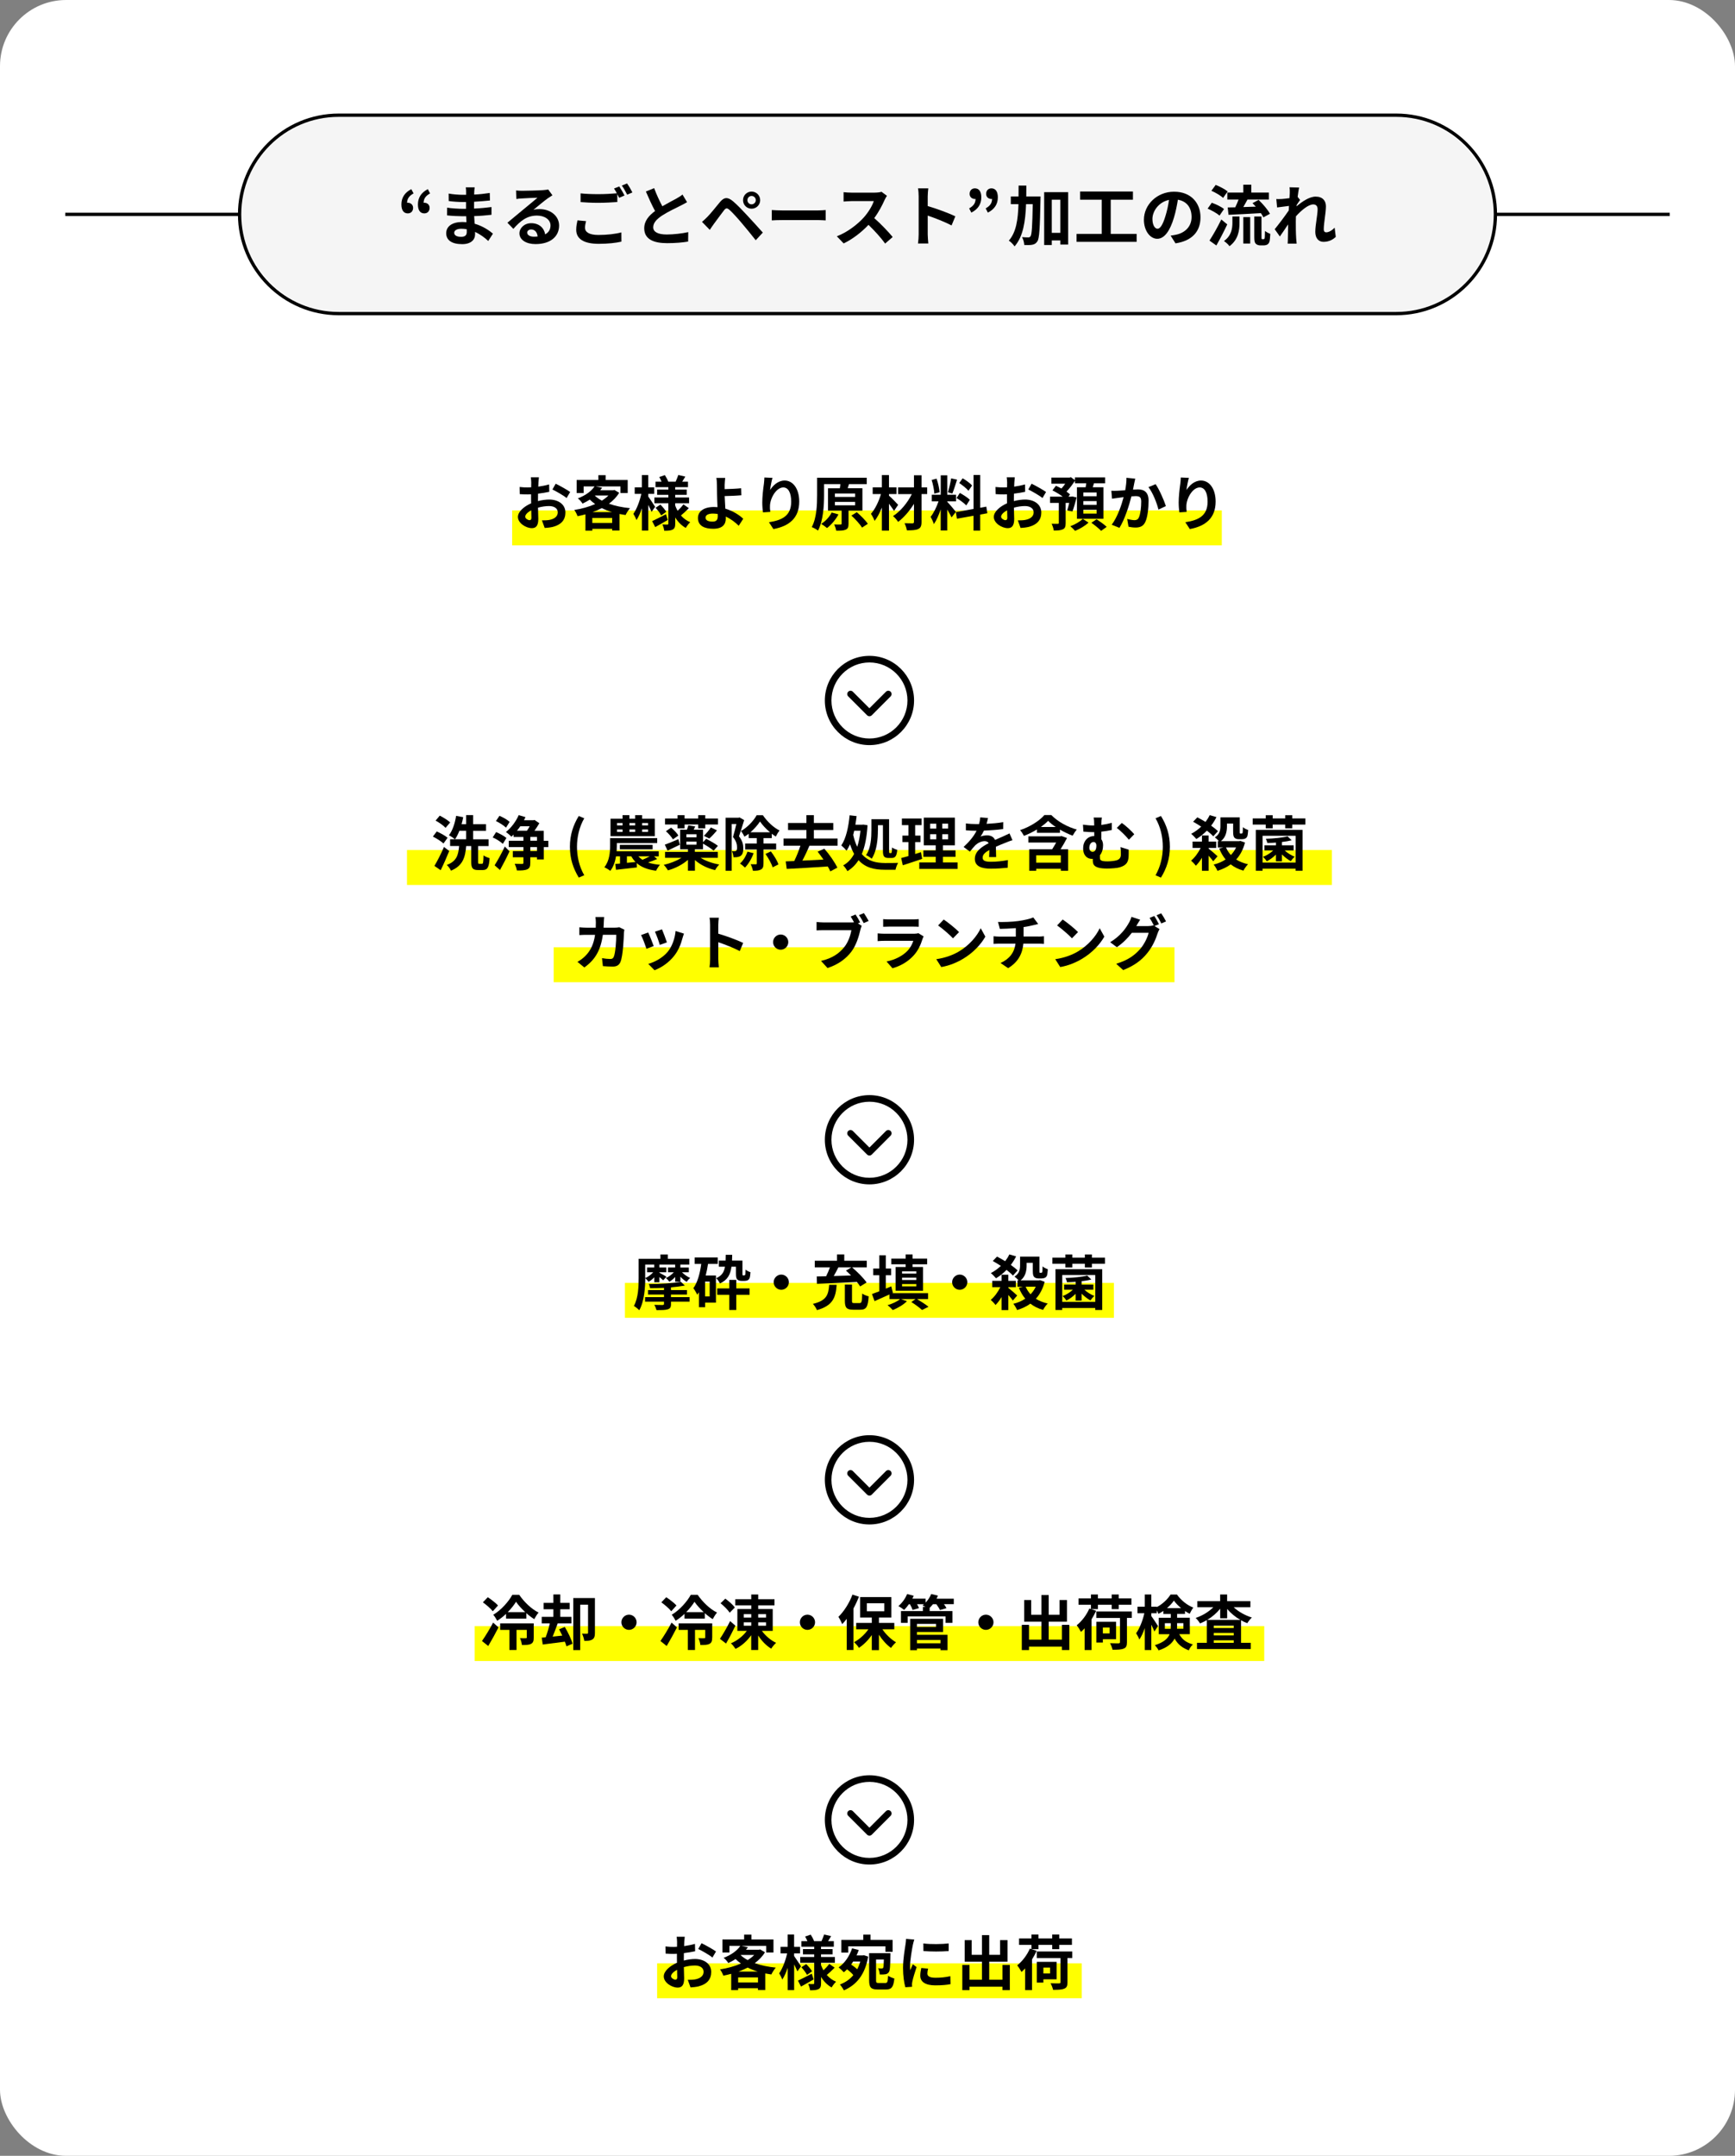<?xml version="1.0" encoding="UTF-8"?><svg id="_レイヤー_2" xmlns="http://www.w3.org/2000/svg" width="525" height="652" viewBox="0 0 525 652"><rect x="0" y="0" width="525" height="652" fill="#808080" stroke="none"/><defs><style>.cls-1{fill:#f5f5f5;}.cls-1,.cls-2,.cls-3,.cls-4{stroke-width:0px;}.cls-2{fill:#ff0;}.cls-3{fill:#000;}.cls-4{fill:#fff;}</style></defs><g id="design"><rect class="cls-4" width="525" height="652" rx="20" ry="20"/><path class="cls-3" d="M263.09,216.62c-.27,0-.52-.11-.71-.29l-5.72-5.72c-.39-.39-.39-1.02,0-1.41s1.02-.39,1.41,0l5.01,5.01,5.01-5.01c.39-.39,1.02-.39,1.41,0s.39,1.02,0,1.41l-5.71,5.72c-.19.19-.44.29-.71.29Z"/><path class="cls-3" d="M263.09,225.35c-7.44,0-13.5-6.06-13.5-13.5s6.06-13.5,13.5-13.5,13.5,6.06,13.5,13.5-6.06,13.5-13.5,13.5ZM263.09,200.35c-6.34,0-11.5,5.16-11.5,11.5s5.16,11.5,11.5,11.5,11.5-5.16,11.5-11.5-5.16-11.5-11.5-11.5Z"/><path class="cls-3" d="M263.09,349.47c-.27,0-.52-.11-.71-.29l-5.72-5.72c-.39-.39-.39-1.02,0-1.41s1.02-.39,1.41,0l5.01,5.01,5.01-5.01c.39-.39,1.02-.39,1.41,0s.39,1.02,0,1.41l-5.71,5.72c-.19.19-.44.29-.71.29Z"/><path class="cls-3" d="M263.09,358.2c-7.44,0-13.5-6.06-13.5-13.5s6.06-13.5,13.5-13.5,13.5,6.06,13.5,13.5-6.06,13.5-13.5,13.5ZM263.09,333.2c-6.34,0-11.5,5.16-11.5,11.5s5.16,11.5,11.5,11.5,11.5-5.16,11.5-11.5-5.16-11.5-11.5-11.5Z"/><path class="cls-3" d="M263.09,452.32c-.27,0-.52-.11-.71-.29l-5.72-5.72c-.39-.39-.39-1.02,0-1.41s1.02-.39,1.41,0l5.01,5.01,5.01-5.01c.39-.39,1.02-.39,1.41,0s.39,1.02,0,1.41l-5.71,5.72c-.19.19-.44.29-.71.29Z"/><path class="cls-3" d="M263.09,461.05c-7.44,0-13.5-6.06-13.5-13.5s6.06-13.5,13.5-13.5,13.5,6.06,13.5,13.5-6.06,13.5-13.5,13.5ZM263.09,436.05c-6.34,0-11.5,5.16-11.5,11.5s5.16,11.5,11.5,11.5,11.5-5.16,11.5-11.5-5.16-11.5-11.5-11.5Z"/><path class="cls-3" d="M263.09,555.17c-.27,0-.52-.11-.71-.29l-5.72-5.72c-.39-.39-.39-1.02,0-1.41s1.02-.39,1.41,0l5.01,5.01,5.01-5.01c.39-.39,1.02-.39,1.41,0s.39,1.02,0,1.41l-5.71,5.72c-.19.19-.44.29-.71.29Z"/><path class="cls-3" d="M263.09,563.9c-7.44,0-13.5-6.06-13.5-13.5s6.06-13.5,13.5-13.5,13.5,6.06,13.5,13.5-6.06,13.5-13.5,13.5ZM263.09,538.9c-6.34,0-11.5,5.16-11.5,11.5s5.16,11.5,11.5,11.5,11.5-5.16,11.5-11.5-5.16-11.5-11.5-11.5Z"/><rect class="cls-2" x="154.97" y="154.37" width="214.74" height="10.56"/><path class="cls-3" d="M162.77,151.55c1.21-.31,2.43-.47,3.42-.47,2.74,0,4.9,1.46,4.9,3.91,0,2.11-1.1,3.69-3.93,4.39-.83.18-1.64.25-2.34.29l-.83-2.29c.81,0,1.57-.02,2.2-.13,1.44-.25,2.59-.99,2.59-2.29,0-1.21-1.08-1.91-2.63-1.91-1.1,0-2.25.18-3.35.49.04,1.42.09,2.79.09,3.4,0,2.21-.81,2.79-1.96,2.79-1.75,0-4.21-1.5-4.21-3.39,0-1.57,1.82-3.17,4-4.12-.02-.41-.02-.83-.02-1.24v-1.49c-.34.02-.67.04-.95.04-.81,0-1.71-.02-2.48-.09l-.04-2.16c1.04.13,1.82.14,2.47.14.32,0,.67-.02,1.03-.04.02-.63.02-1.15.02-1.46,0-.38-.07-1.24-.13-1.57h2.45c-.04.32-.11,1.1-.14,1.55-.02.4-.04.83-.05,1.28,1.17-.16,2.34-.4,3.28-.67l.05,2.23c-1.01.23-2.23.41-3.4.56-.02.54-.02,1.08-.02,1.6v.63ZM160.8,156.55c0-.45-.02-1.26-.05-2.2-1.1.56-1.82,1.3-1.82,1.93,0,.54.83,1.04,1.3,1.04.32,0,.58-.16.58-.77ZM168.15,146.29c1.37.67,3.44,1.84,4.38,2.5l-1.08,1.84c-.85-.74-3.17-2.05-4.29-2.59l.99-1.75Z"/><path class="cls-3" d="M187.36,149.03c-.78,1.3-1.84,2.38-3.1,3.31,1.87.67,4.05,1.12,6.38,1.35-.45.5-1.06,1.46-1.35,2.07-.63-.09-1.24-.2-1.84-.31v5h-2.21v-.52h-6v.56h-2.09v-4.93c-.79.22-1.59.4-2.39.56-.18-.56-.63-1.44-.99-1.89,2.2-.34,4.41-.94,6.32-1.78-.58-.42-1.12-.87-1.62-1.35-.67.43-1.39.83-2.2,1.21-.29-.5-.96-1.26-1.42-1.58,2.5-.96,4.16-2.29,5.06-3.62h-3.31v2h-2.11v-3.94h6.57v-1.46h2.2v1.46h6.68v3.94h-2.2v-2h-7.53l2,.4c-.18.25-.38.5-.58.76h3.93l.36-.09,1.44.86ZM185.23,158.17v-1.53h-6v1.53h6ZM185.19,154.88c-1.1-.32-2.12-.74-3.08-1.21-.88.45-1.82.86-2.79,1.21h5.87ZM180.01,149.93c.6.54,1.3,1.04,2.11,1.48.76-.47,1.44-.99,1.98-1.55h-4l-.09.07Z"/><path class="cls-3" d="M197.16,154.82c-.21-.52-.59-1.33-.99-2.11v7.76h-1.94v-6.73c-.47,1.39-1.03,2.65-1.64,3.55-.2-.59-.63-1.4-.94-1.89,1.01-1.4,1.96-3.91,2.41-6.03h-2v-1.98h2.16v-3.71h1.94v3.71h1.8v1.98h-1.8v.79c.49.67,1.78,2.65,2.09,3.13l-1.1,1.53ZM202.08,157.25c-1.26.74-2.66,1.53-3.82,2.16l-.92-1.8c1.06-.49,2.65-1.3,4.18-2.09l.56,1.73ZM208.43,153.69c-.76.77-1.67,1.64-2.38,2.21.76.88,1.71,1.58,2.81,2.03-.45.4-1.04,1.19-1.35,1.73-1.31-.72-2.38-1.82-3.19-3.17v1.87c0,.97-.18,1.48-.76,1.8-.59.31-1.44.36-2.56.36-.07-.56-.31-1.39-.58-1.91.61.04,1.31.04,1.53.04s.29-.09.29-.31v-6.14h-4.23v-1.75h4.23v-.79h-3.4v-1.6h3.4v-.72h-3.89v-1.67h1.84c-.18-.47-.45-.97-.7-1.4l1.69-.58c.41.61.85,1.44,1.03,1.98h2.23c.27-.61.63-1.44.81-2.02l2.12.49c-.32.54-.65,1.08-.94,1.53h1.75v1.67h-3.87v.72h3.49v1.6h-3.49v.79h4.2v1.75h-4.2v.7c.2.56.45,1.08.74,1.58.63-.59,1.33-1.35,1.75-1.94l1.62,1.13ZM199.83,152.61c.67.65,1.42,1.57,1.78,2.18l-1.53,1.08c-.32-.63-1.06-1.6-1.71-2.3l1.46-.96Z"/><path class="cls-3" d="M223.54,159.02c-1.01-1.01-2.36-2.07-3.94-2.79.02.23.02.43.02.61,0,1.57-.81,3.08-3.8,3.08-2.54,0-4.63-.83-4.63-3.26,0-1.85,1.58-3.33,4.86-3.33.36,0,.72.02,1.06.05-.05-1.39-.13-2.92-.13-3.85,0-1.08-.02-2.14-.04-2.9-.02-.88-.07-1.64-.18-2.09h2.68c-.07.52-.12,1.39-.16,2.09v1.3c1.4-.04,3.49-.11,4.97-.27l.09,2.12c-1.49.14-3.62.22-5.06.25.04,1.08.11,2.48.2,3.8,2.27.68,4.2,1.91,5.42,3.06l-1.37,2.12ZM217.18,155.45c-.47-.07-.97-.13-1.48-.13-1.39,0-2.21.47-2.21,1.22,0,.88.9,1.21,2.14,1.21,1.15,0,1.57-.52,1.57-1.69,0-.16,0-.38-.02-.61Z"/><path class="cls-3" d="M233.74,144.52c-.25.88-.61,2.7-.72,3.69.85-1.37,2.4-2.88,4.41-2.88,2.48,0,4.41,2.43,4.41,6.36,0,5.04-3.1,7.45-7.81,8.32l-1.35-2.07c3.96-.61,6.73-1.91,6.73-6.23,0-2.75-.92-4.29-2.39-4.29-2.11,0-3.94,3.17-4.03,5.51-.02.49-.02,1.06.09,1.89l-2.21.14c-.09-.68-.21-1.78-.21-2.97,0-1.66.23-3.87.5-5.71.09-.65.12-1.37.14-1.87l2.45.11Z"/><path class="cls-3" d="M256.76,154.43v3.98c0,.97-.18,1.5-.86,1.78-.69.31-1.6.31-2.88.31-.07-.58-.34-1.33-.6-1.89.79.04,1.66.04,1.91.02.27,0,.34-.05.34-.27v-3.92h-4.12v-6.77h3.58c.07-.43.14-.86.16-1.24h-4.93v3.38c0,3.06-.25,7.69-1.84,10.66-.41-.36-1.35-.86-1.89-1.06,1.49-2.75,1.62-6.79,1.62-9.6v-5.33h15.02v1.94h-5.63l.25.02-.38,1.22h4.45v6.77h-4.2ZM253.72,155.58c-.85,1.58-2.2,3.15-3.47,4.12-.41-.36-1.26-.97-1.76-1.26,1.28-.79,2.5-2.12,3.17-3.44l2.07.58ZM252.64,150.29h6.12v-1.03h-6.12v1.03ZM252.64,152.83h6.12v-1.04h-6.12v1.04ZM259.27,154.91c1.19,1.04,2.66,2.49,3.33,3.51l-1.76,1.15c-.6-1.03-2.02-2.56-3.21-3.64l1.64-1.03Z"/><path class="cls-3" d="M270.53,154.52c-.36-.58-.94-1.4-1.53-2.18v8.14h-2.16v-6.97c-.63,1.57-1.37,3.03-2.2,4.03-.21-.67-.72-1.57-1.1-2.14,1.28-1.44,2.41-3.82,3.03-5.98h-2.5v-2.03h2.77v-3.71h2.16v3.71h2.27v2.03h-2.27v.49c.72.59,2.38,2.32,2.77,2.77l-1.24,1.84ZM280.56,149.42h-1.71v8.43c0,1.24-.27,1.8-1.01,2.14-.72.36-1.87.41-3.42.41-.09-.61-.41-1.57-.72-2.16.99.04,2.11.04,2.41.04.32-.02.45-.11.45-.43v-5.47c-1.33,2.14-3.06,4.14-4.79,5.46-.36-.56-.99-1.31-1.55-1.76,2.23-1.4,4.39-4.03,5.69-6.64h-4.14v-2.03h4.79v-3.67h2.29v3.67h1.71v2.03Z"/><path class="cls-3" d="M287.92,156.46c-.27-.58-.77-1.51-1.29-2.34v6.32h-1.98v-6.36c-.58,1.67-1.3,3.35-2.07,4.43-.18-.65-.65-1.62-.97-2.21.9-1.1,1.82-3.02,2.38-4.66h-2.05v-2h2.72v-5.89h1.98v5.89h2.66v2h-2.66v.13c.52.52,2.23,2.54,2.61,3.04l-1.31,1.66ZM282.72,149.3c-.04-1.1-.4-2.84-.81-4.14l1.49-.4c.47,1.3.83,3.01.92,4.12l-1.6.41ZM289.61,145.06c-.47,1.44-.99,3.15-1.44,4.2l-1.35-.38c.38-1.13.79-2.95.99-4.21l1.8.4ZM296.6,155.62v4.86h-2.02v-4.5l-5.02.9-.32-2,5.35-.96v-10.26h2.02v9.9l1.84-.34.32,2-2.16.4ZM290.44,149.08c1.04.56,2.38,1.44,3.03,2.07l-1.08,1.71c-.6-.65-1.91-1.62-2.95-2.23l1.01-1.55ZM293.05,148.43c-.56-.7-1.8-1.67-2.79-2.34l1.03-1.44c1.01.59,2.29,1.51,2.86,2.18l-1.1,1.6Z"/><path class="cls-3" d="M306.77,151.55c1.21-.31,2.43-.47,3.42-.47,2.74,0,4.9,1.46,4.9,3.91,0,2.11-1.1,3.69-3.93,4.39-.83.18-1.64.25-2.34.29l-.83-2.29c.81,0,1.57-.02,2.2-.13,1.44-.25,2.59-.99,2.59-2.29,0-1.21-1.08-1.91-2.63-1.91-1.1,0-2.25.18-3.35.49.04,1.42.09,2.79.09,3.4,0,2.21-.81,2.79-1.96,2.79-1.75,0-4.21-1.5-4.21-3.39,0-1.57,1.82-3.17,4-4.12-.02-.41-.02-.83-.02-1.24v-1.49c-.34.02-.67.04-.95.04-.81,0-1.71-.02-2.48-.09l-.04-2.16c1.04.13,1.82.14,2.47.14.32,0,.67-.02,1.03-.04.02-.63.02-1.15.02-1.46,0-.38-.07-1.24-.13-1.57h2.45c-.04.32-.11,1.1-.14,1.55-.02.4-.04.83-.05,1.28,1.17-.16,2.34-.4,3.28-.67l.05,2.23c-1.01.23-2.23.41-3.4.56-.02.54-.02,1.08-.02,1.6v.63ZM304.8,156.55c0-.45-.02-1.26-.05-2.2-1.1.56-1.82,1.3-1.82,1.93,0,.54.83,1.04,1.3,1.04.32,0,.58-.16.58-.77ZM312.15,146.29c1.37.67,3.44,1.84,4.38,2.5l-1.08,1.84c-.85-.74-3.17-2.05-4.29-2.59l.99-1.75Z"/><path class="cls-3" d="M322.93,154.36c.2-.59.41-1.42.61-2.27h-1.08v6.1c0,1.01-.16,1.57-.83,1.89-.67.32-1.57.38-2.77.38-.07-.61-.36-1.48-.65-2.05.77.02,1.62.02,1.86.02.25-.02.32-.07.32-.27v-6.07h-2.66v-1.89h3.85c-.92-.68-2.11-1.39-3.12-1.89l1.06-1.39c.52.23,1.1.52,1.66.83.4-.43.81-.94,1.15-1.46h-4.18v-1.85h5.51l.38-.13,1.22.9v-.83h9.15v1.8h-3.38c-.13.41-.25.81-.38,1.19h3.24v9.53h-8.01v-9.53h2.63c.07-.4.13-.79.18-1.19h-3.42v-.79c-.69,1.1-1.62,2.34-2.56,3.29.43.29.79.58,1.08.85l-.47.67h.87l.29-.05,1.3.29c-.38,1.5-.87,3.19-1.26,4.25l-1.59-.32ZM329.38,158.05c-.99.95-2.68,1.96-4.07,2.5-.34-.41-.97-1.03-1.44-1.4,1.4-.49,2.99-1.44,3.76-2.23l1.75,1.13ZM331.84,148.95h-4.02v1.13h4.02v-1.13ZM331.84,151.55h-4.02v1.15h4.02v-1.15ZM331.84,154.18h-4.02v1.15h4.02v-1.15ZM331.82,157.04c.99.65,2.36,1.62,3.06,2.3l-1.69,1.21c-.61-.68-1.95-1.73-2.95-2.45l1.58-1.06Z"/><path class="cls-3" d="M343.52,144.76c-.11.47-.23,1.03-.32,1.48-.09.54-.23,1.19-.36,1.84.59-.04,1.13-.07,1.49-.07,1.89,0,3.22.85,3.22,3.4,0,2.11-.25,4.95-1.01,6.5-.6,1.24-1.59,1.64-2.94,1.64-.68,0-1.53-.11-2.12-.25l-.4-2.36c.69.2,1.71.38,2.18.38.59,0,1.06-.18,1.33-.77.5-.99.74-3.12.74-4.88,0-1.42-.61-1.62-1.75-1.62-.29,0-.72.04-1.22.07-.68,2.7-1.98,6.9-3.62,9.52l-2.34-.94c1.75-2.34,2.95-5.91,3.6-8.34-.63.07-1.19.14-1.53.2-.51.05-1.42.18-1.98.27l-.2-2.41c.65.05,1.24.02,1.89,0,.56-.02,1.4-.07,2.3-.14.25-1.37.4-2.67.38-3.78l2.65.27ZM349.68,146.43c1.08,1.53,2.57,4.93,3.11,6.63l-2.25,1.06c-.47-1.98-1.75-5.2-3.03-6.79l2.16-.9Z"/><path class="cls-3" d="M359.74,144.52c-.25.88-.61,2.7-.72,3.69.85-1.37,2.4-2.88,4.41-2.88,2.48,0,4.41,2.43,4.41,6.36,0,5.04-3.1,7.45-7.81,8.32l-1.35-2.07c3.96-.61,6.73-1.91,6.73-6.23,0-2.75-.92-4.29-2.39-4.29-2.11,0-3.94,3.17-4.03,5.51-.02.49-.02,1.06.09,1.89l-2.21.14c-.09-.68-.21-1.78-.21-2.97,0-1.66.23-3.87.5-5.71.09-.65.12-1.37.14-1.87l2.45.11Z"/><rect class="cls-2" x="123.15" y="257.08" width="279.88" height="10.56"/><rect class="cls-2" x="167.54" y="286.5" width="187.85" height="10.56"/><path class="cls-3" d="M134.19,255.1c-.67-.63-2.07-1.53-3.2-2.09l1.17-1.55c1.1.49,2.56,1.28,3.28,1.91l-1.24,1.73ZM135.93,257.38c-.77,1.91-1.69,4-2.59,5.8l-1.89-1.3c.85-1.39,2-3.66,2.9-5.73l1.58,1.22ZM134.83,250.38c-.59-.67-1.94-1.62-3.02-2.2l1.26-1.5c1.08.54,2.47,1.4,3.15,2.05l-1.39,1.64ZM145.84,261.24c.36,0,.42-.36.47-2.54.43.34,1.28.68,1.84.83-.16,2.81-.67,3.6-2.09,3.6h-1.4c-1.69,0-2.07-.63-2.07-2.52v-4.74h-1.53c-.27,3.37-.99,5.96-4.59,7.45-.23-.52-.79-1.31-1.28-1.73,3.06-1.13,3.51-3.1,3.73-5.73h-2.72v-2.04h4.84v-2.56h-2.04c-.38.99-.81,1.85-1.31,2.56-.41-.34-1.33-.95-1.85-1.21,1.08-1.37,1.82-3.62,2.18-5.87l2.14.4c-.13.72-.29,1.42-.49,2.11h1.37v-2.74h2.12v2.74h3.91v2.02h-3.91v2.56h4.68v2.04h-3.17v4.72c0,.58.05.65.36.65h.81Z"/><path class="cls-3" d="M152.15,255.21c-.65-.63-1.98-1.48-3.06-1.94l1.03-1.62c1.03.43,2.41,1.17,3.12,1.78l-1.08,1.78ZM149.67,261.69c.85-1.35,2.11-3.57,3.08-5.67l1.42,1.46c-.85,1.87-1.91,3.91-2.88,5.65l-1.62-1.44ZM153.11,250.31c-.65-.65-1.98-1.49-3.04-2l1.06-1.58c1.04.43,2.41,1.19,3.08,1.84l-1.1,1.75ZM165.94,256.18h-1.39v3.75h-2.07v-.67h-2.02v1.71c0,1.08-.2,1.62-.94,1.95-.68.31-1.71.36-3.12.34-.09-.59-.38-1.44-.65-2.02.92.04,1.93.04,2.23.04.31-.02.4-.09.4-.34v-1.67h-3.21v-1.87h3.21v-1.21h-4.43v-1.91h4.43v-1.15h-2.97v-.72c-.22.22-.43.43-.65.63-.38-.4-1.19-1.08-1.67-1.42,1.53-1.19,3.02-3.15,3.87-5.1l2.05.61c-.14.31-.31.61-.47.94h2.88l.32-.09,1.46.99c-.4.68-.94,1.55-1.48,2.29h2.81v3.03h1.39v1.91ZM157.44,249.89c-.32.49-.67.92-1.01,1.35h3.02c.29-.41.58-.88.83-1.35h-2.84ZM160.47,254.27h2.02v-1.15h-2.02v1.15ZM162.49,256.18h-2.02v1.21h2.02v-1.21Z"/><path class="cls-3" d="M172.45,256.09c0-3.58.99-6.54,2.68-9.31l1.66.7c-1.51,2.63-2.2,5.67-2.2,8.61s.68,6,2.2,8.62l-1.66.7c-1.69-2.79-2.68-5.71-2.68-9.33Z"/><path class="cls-3" d="M198.86,259.8c-.94.4-1.91.76-2.77,1.04,1.03.36,2.23.59,3.62.7-.41.43-.92,1.24-1.19,1.8-2.59-.34-4.47-1.08-5.85-2.3l.04,1.3c-2.21.27-4.56.52-6.32.72l-.22-1.76,1.44-.13v-2.18h-1.21c-.25,1.57-.77,3.15-1.73,4.38-.4-.32-1.31-.87-1.8-1.08,1.57-1.93,1.75-4.65,1.75-6.52v-2.3h14.24v1.51h-12.21v.83c0,.5-.02,1.06-.05,1.66h12.73v1.53h-1.42l.95.81ZM198.14,252.9h-13.4v-5.28h3.64v-1.1h2.07v1.1h1.75v-1.1h2.11v1.1h3.83v5.28ZM186.71,249.64h1.67v-.72h-1.67v.72ZM186.71,251.59h1.67v-.72h-1.67v.72ZM187.56,256.86v-1.35h9.92v1.35h-9.92ZM189.7,260.95l2.61-.25c-.49-.5-.92-1.06-1.28-1.71h-1.33v1.96ZM190.46,248.92v.72h1.75v-.72h-1.75ZM190.46,250.87v.72h1.75v-.72h-1.75ZM193.19,258.99c.34.4.76.74,1.21,1.04.68-.27,1.51-.68,2.2-1.04h-3.4ZM196.09,248.92h-1.78v.72h1.78v-.72ZM196.09,250.87h-1.78v.72h1.78v-.72Z"/><path class="cls-3" d="M212.02,259.44c1.49.94,3.55,1.66,5.62,2.02-.41.41-.99,1.17-1.26,1.69-2.29-.52-4.5-1.62-6.1-3.04v3.22h-2.11v-3.28c-1.62,1.42-3.85,2.58-6.05,3.17-.29-.5-.86-1.26-1.28-1.66,1.89-.41,3.87-1.19,5.35-2.12h-4.95v-1.8h6.93v-.79h-2.36v-5.92h2.05c.16-.45.32-.92.42-1.3l2.09.32c-.16.34-.32.67-.47.97h2.84v3.78l.95-1.03c1.12.59,2.74,1.51,3.55,2.14l-1.3,1.46c-.68-.58-2.09-1.5-3.21-2.12v1.69h-2.47v.79h6.95v1.8h-5.2ZM205.72,255.48c-1.24.61-2.59,1.26-3.71,1.78l-.85-1.8c1.06-.36,2.59-1.03,4.12-1.67l.43,1.69ZM205.03,249.35h-3.8v-1.8h3.8v-1.01h2.12v1.01h4.12v-1.01h2.14v1.01h3.85v1.8h-3.85v1.17h-2.14v-1.17h-4.12v1.17h-2.12v-1.17ZM203.07,250.31c.83.68,1.78,1.66,2.21,2.38l-1.66,1.17c-.38-.7-1.3-1.75-2.12-2.47l1.57-1.08ZM210.76,252.31h-3.06v.92h3.06v-.92ZM207.7,255.46h3.06v-.94h-3.06v.94ZM212.98,252.79c.7-.67,1.6-1.73,2.12-2.54l1.85.88c-.74.92-1.62,1.86-2.32,2.47l-1.66-.81Z"/><path class="cls-3" d="M225.18,248.02c-.47,1.53-1.06,3.49-1.57,4.9,1.08,1.37,1.31,2.57,1.31,3.62,0,1.15-.23,1.91-.79,2.3-.29.2-.63.31-1.04.38-.31.04-.74.05-1.15.04-.02-.5-.18-1.31-.47-1.82.32.02.56.02.79.02.2-.02.36-.05.5-.16.2-.14.27-.5.27-1.01,0-.83-.23-1.95-1.24-3.15.36-1.13.74-2.7,1.03-3.92h-1.41v14.13h-1.85v-16.04h3.91l.31-.09,1.4.81ZM228.04,258.03c-.58,1.66-1.6,3.31-2.61,4.36-.34-.32-1.06-.94-1.51-1.22.97-.88,1.8-2.21,2.25-3.6l1.87.47ZM231.03,256.9v4.23c0,.95-.16,1.51-.77,1.84-.56.32-1.37.38-2.43.38-.09-.58-.4-1.44-.68-1.98.68.02,1.35.02,1.58.02.2-.02.27-.07.27-.27v-4.21h-3.53v-1.8h3.53v-1.64h-2.45v-1.31c-.41.32-.85.63-1.3.88-.22-.52-.68-1.28-1.04-1.71,1.95-1.08,3.83-3.1,4.75-4.77h1.89c1.28,1.87,3.17,3.71,5.04,4.61-.4.49-.85,1.24-1.13,1.84-.4-.25-.81-.54-1.22-.85v1.31h-2.5v1.64h3.82v1.8h-3.82ZM233.01,251.71c-1.21-.99-2.32-2.2-3.04-3.26-.67,1.04-1.71,2.23-2.9,3.26h5.94ZM233.26,257.49c.92,1.22,1.95,2.84,2.29,3.94l-1.76.88c-.31-1.08-1.28-2.79-2.16-4.05l1.64-.77Z"/><path class="cls-3" d="M244.94,255.76c-.65,1.53-1.42,3.17-2.14,4.52,2.02-.09,4.21-.22,6.37-.32-.58-.85-1.19-1.66-1.76-2.38l2.03-.9c1.55,1.76,3.17,4.11,3.94,5.73l-2.14,1.12c-.18-.43-.45-.94-.76-1.48-4.47.31-9.17.58-12.42.74l-.31-2.27,2.58-.11c.68-1.37,1.39-3.12,1.87-4.65h-5.11v-2.16h6.93v-2.56h-5.56v-2.14h5.56v-2.38h2.25v2.38h5.87v2.14h-5.87v2.56h7.17v2.16h-8.5Z"/><path class="cls-3" d="M262.51,249.59c-.22,3.64-.79,6.46-1.73,8.7,1.85,2.18,4.3,2.7,7.02,2.72.74,0,3.08,0,3.96-.04-.32.5-.67,1.5-.79,2.07h-3.28c-3.08,0-5.82-.59-7.9-2.9-.88,1.4-2,2.49-3.37,3.33-.29-.56-.85-1.35-1.28-1.75,1.37-.74,2.49-1.91,3.31-3.46-.47-.85-.88-1.8-1.24-2.92-.31.72-.67,1.37-1.04,1.94-.31-.4-1.13-1.22-1.6-1.6,1.44-2.09,2.18-5.55,2.52-9.11l2.12.25c-.11.88-.23,1.75-.38,2.61h2.02l.38-.05,1.28.2ZM258.48,251.24c-.09.43-.2.85-.31,1.26.32,1.42.74,2.61,1.22,3.6.47-1.4.79-3.04.99-4.86h-1.91ZM265.64,251.1c0,2.52-.27,6.19-1.87,8.61-.36-.34-1.24-.9-1.71-1.08,1.5-2.21,1.62-5.35,1.62-7.54v-3.33h5.35v9.54c0,.63.04.7.23.7h.38c.2,0,.25-.34.29-1.69.4.29,1.08.58,1.57.7-.14,1.84-.59,2.47-1.67,2.47h-.97c-1.39,0-1.69-.54-1.69-2.18v-7.74h-1.51v1.55Z"/><path class="cls-3" d="M279.05,259.74c-1.98.7-4.14,1.39-5.87,1.94l-.49-2.18c.63-.16,1.37-.36,2.2-.59v-4.23h-1.82v-1.96h1.82v-3.17h-1.98v-2h5.94v2h-1.93v3.17h1.62v1.96h-1.62v3.6c.59-.18,1.19-.36,1.76-.56l.36,2.02ZM289.75,260.84v1.95h-11.58v-1.95h4.97v-1.71h-3.73v-1.93h3.73v-1.55h-3.6v-8.37h9.4v8.37h-3.62v1.55h3.82v1.93h-3.82v1.71h4.43ZM281.46,250.6h1.85v-1.49h-1.85v1.49ZM281.46,253.84h1.85v-1.55h-1.85v1.55ZM286.9,249.1h-1.78v1.49h1.78v-1.49ZM286.9,252.29h-1.78v1.55h1.78v-1.55Z"/><path class="cls-3" d="M299.3,259.19c.04-.52.05-1.35.07-2.12-1.31.72-2.03,1.42-2.03,2.3,0,.99.85,1.26,2.59,1.26,1.51,0,3.49-.2,5.06-.52l-.07,2.32c-1.19.14-3.37.29-5.04.29-2.79,0-4.9-.67-4.9-2.97s2.16-3.71,4.2-4.75c-.29-.45-.76-.61-1.24-.61-1.01,0-2.11.58-2.79,1.22-.54.54-1.04,1.19-1.66,1.96l-1.91-1.42c1.87-1.73,3.13-3.31,3.92-4.9h-.22c-.72,0-2.04-.04-3.01-.13v-2.09c.9.14,2.23.2,3.13.2h.86c.22-.81.34-1.53.36-2.03l2.34.2c-.09.43-.22,1.04-.43,1.76,1.67-.09,3.48-.23,5.04-.52l-.02,2.09c-1.71.25-3.91.4-5.82.47-.29.63-.65,1.28-1.03,1.8.47-.23,1.42-.36,2.02-.36,1.08,0,1.98.47,2.38,1.39.92-.43,1.67-.74,2.41-1.06.68-.31,1.31-.61,1.96-.92l.9,2.07c-.58.14-1.51.5-2.12.76-.79.31-1.8.7-2.9,1.21.02.99.05,2.3.07,3.12h-2.14Z"/><path class="cls-3" d="M318.13,246.51c2.02,2.05,4.92,3.6,7.71,4.38-.47.52-.94,1.24-1.26,1.85-1.22-.45-2.59-1.1-3.85-1.84v.97h-6.95v-1.01c-1.22.74-2.59,1.42-3.94,1.93-.25-.49-.76-1.28-1.17-1.73,2.97-.97,5.91-2.86,7.36-4.56h2.11ZM322.88,253.44c-.59,1.13-1.28,2.32-1.96,3.4h2.29v6.52h-2.21v-.61h-7.44v.61h-2.11v-6.52h6.93c.41-.63.83-1.37,1.22-2.03h-8.43v-1.87h9.65l.38-.09,1.67.59ZM320.99,258.68h-7.44v2.23h7.44v-2.23ZM319.46,250.11c-.9-.59-1.69-1.22-2.3-1.86-.58.61-1.35,1.24-2.21,1.86h4.52Z"/><path class="cls-3" d="M341.53,256.97c0,1.01.02,1.35-.02,2.09-.11,1.6-.58,2.61-2.65,3.24-.79.25-2.67.38-3.87.38-4.14,0-4.32-1.31-4.32-2.56v-.38c-.09.02-.2.02-.29.02-1.3,0-2.63-.92-2.63-3.21,0-2.11,1.35-3.69,3.29-3.69h.07v-1.19h-.36c-.77,0-1.75-.05-2.92-.16l-.13-2.11c.99.14,2.04.25,2.88.25h.52v-.14c0-1.13-.05-1.73-.18-2.25h2.5c-.09.52-.16,1.15-.16,2.23,1.03-.14,2.09-.34,3.17-.63v2.16c-1.04.23-2.16.4-3.17.5v2.3c.34.47.52,1.1.52,1.8,0,1.13-.29,2.25-.95,3.04v.7c0,.76.2,1.15,2.3,1.15.9,0,2.05-.13,2.74-.32.92-.29,1.3-.86,1.3-1.8,0-.7-.02-1.37-.13-2.2l2.47.76ZM330.62,257.62c.81,0,1.13-.86,1.13-1.87,0-.68-.34-1.1-.85-1.1-.7,0-1.28.7-1.28,1.75,0,.77.47,1.22.99,1.22ZM339.44,248.9c1.12.7,2.97,2.45,3.78,3.4l-1.62,1.66c-.97-1.19-2.65-2.83-3.67-3.57l1.51-1.49Z"/><path class="cls-3" d="M349.66,264.71c1.51-2.63,2.2-5.65,2.2-8.62s-.68-5.98-2.2-8.61l1.64-.7c1.71,2.77,2.7,5.73,2.7,9.31s-.99,6.54-2.7,9.33l-1.64-.7Z"/><path class="cls-3" d="M367.11,260.48c-.31-.45-.85-1.08-1.39-1.69v4.57h-2.02v-3.94c-.58.95-1.21,1.8-1.85,2.41-.34-.49-.99-1.17-1.44-1.55,1.08-.86,2.18-2.36,2.9-3.83h-2.45v-1.93h2.84v-1.84h2.02v1.84h2.3v1.93h-2.3v.2c.65.5,2.3,1.91,2.7,2.32l-1.31,1.51ZM367.14,252.94c-.47-.52-1.15-1.12-1.94-1.73-.99,1.01-2.07,1.87-3.19,2.54-.32-.4-1.12-1.22-1.57-1.57,1.08-.56,2.12-1.31,3.04-2.18-.83-.54-1.67-1.04-2.45-1.48l1.28-1.33c.77.4,1.62.86,2.47,1.39.49-.65.92-1.33,1.26-2.05l2.05.59c-.45.92-.99,1.78-1.6,2.59.81.58,1.53,1.15,2.05,1.67l-1.4,1.55ZM376.74,254.79c-.56,2.12-1.46,3.82-2.67,5.15,1.01.65,2.21,1.13,3.58,1.44-.49.47-1.1,1.33-1.39,1.93-1.51-.41-2.79-1.06-3.85-1.89-1.17.85-2.52,1.48-4.02,1.95-.23-.56-.72-1.42-1.15-1.89,1.35-.32,2.56-.85,3.62-1.55-.79-.94-1.42-2.04-1.93-3.29l1.21-.32h-1.64v-1.94h.34c-.36-.4-.92-.92-1.24-1.13,1.53-.95,1.69-2.25,1.69-3.44v-2.61h5.85v4.29c0,.31,0,.47.04.54.05.05.09.07.18.07h.29c.09,0,.18-.02.23-.05.07-.04.13-.14.16-.38.02-.27.05-.81.05-1.51.36.34,1.06.68,1.6.86-.05.74-.13,1.53-.25,1.87-.14.36-.34.58-.65.72-.25.13-.68.2-.99.2h-.97c-.43,0-.95-.11-1.26-.43-.29-.31-.43-.7-.43-1.87v-2.43h-1.87v.81c0,1.51-.31,3.33-1.82,4.5h5.53l.36-.07,1.39.5ZM370.98,256.3c.36.85.86,1.62,1.48,2.29.63-.67,1.17-1.42,1.57-2.29h-3.04Z"/><path class="cls-3" d="M394.99,247.52v1.86h-3.96v1.12h-2.14v-1.12h-3.78v1.12h-2.11v-1.12h-3.94v-1.86h3.94v-.97h2.11v.97h3.78v-.97h2.14v.97h3.96ZM380.01,250.99h14.13v12.35h-2.11v-.61h-9.99v.61h-2.04v-12.35ZM382.05,252.77v8.1h9.99v-8.1h-9.99ZM386.1,258.45c-.83.83-1.84,1.57-2.79,2.04-.25-.42-.77-1.04-1.15-1.35,1.1-.4,2.25-1.12,3.1-1.93h-2.65v-1.55h3.49v-.83c-.88.07-1.78.11-2.61.13-.07-.34-.27-.94-.45-1.28,2.32-.07,5.04-.34,6.57-.74l1.24,1.19c-.85.22-1.87.4-2.94.52v1.01h3.55v1.55h-2.72c.83.77,1.98,1.49,3.03,1.89-.38.32-.92.94-1.19,1.35-.88-.47-1.85-1.22-2.67-2.04v2.09h-1.82v-2.05Z"/><path class="cls-3" d="M188.93,281.19c-.05.31-.13.76-.13.95-.07,1.94-.29,6.97-1.06,8.8-.4.92-1.08,1.39-2.32,1.39-1.03,0-2.11-.07-2.99-.14l-.27-2.41c.88.16,1.82.25,2.52.25.58,0,.83-.2,1.03-.63.52-1.13.76-4.74.76-6.68h-4.05c-.67,4.75-2.38,7.58-5.6,9.87l-2.09-1.69c.76-.41,1.64-1.03,2.36-1.76,1.67-1.66,2.57-3.67,2.97-6.41h-2.38c-.61,0-1.6,0-2.38.07v-2.36c.76.07,1.69.13,2.38.13h2.58c.02-.5.04-1.03.04-1.57,0-.4-.05-1.22-.13-1.66h2.65c-.05.41-.09,1.17-.11,1.6-.02.56-.04,1.1-.07,1.62h3.39c.45,0,.92-.05,1.37-.13l1.55.76Z"/><path class="cls-3" d="M197.82,286.12l-2.2.83c-.31-.97-1.21-3.37-1.64-4.16l2.16-.77c.45.92,1.31,3.1,1.67,4.11ZM206.96,282.38c-.22.58-.32.95-.43,1.31-.47,1.82-1.22,3.69-2.45,5.28-1.67,2.16-3.92,3.67-6.03,4.46l-1.89-1.93c1.98-.52,4.48-1.89,5.98-3.76,1.22-1.53,2.09-3.92,2.29-6.18l2.54.81ZM201.8,285.01l-2.16.76c-.22-.88-1.01-3.06-1.46-4l2.14-.7c.34.77,1.22,3.11,1.48,3.94Z"/><path class="cls-3" d="M223.85,287.64c-1.85-.97-4.55-2.02-6.5-2.68v5.1c0,.52.09,1.78.16,2.5h-2.81c.11-.7.18-1.78.18-2.5v-10.33c0-.65-.05-1.55-.18-2.18h2.81c-.07.63-.16,1.42-.16,2.18v2.65c2.41.7,5.87,1.98,7.53,2.79l-1.03,2.48Z"/><path class="cls-3" d="M236.23,282.63c1.26,0,2.3,1.04,2.3,2.3s-1.04,2.3-2.3,2.3-2.3-1.04-2.3-2.3,1.04-2.3,2.3-2.3Z"/><path class="cls-3" d="M259.61,279.26l1.13.74c-.16.34-.29.86-.4,1.24-.41,1.76-1.19,4.56-2.7,6.55-1.62,2.16-4.02,3.94-7.24,4.97l-1.96-2.14c3.58-.85,5.6-2.39,7.06-4.23,1.19-1.49,1.87-3.53,2.12-5.08h-8.39c-.83,0-1.67.04-2.14.07v-2.54c.52.07,1.55.14,2.14.14h8.34c.22,0,.52,0,.85-.04-.31-.59-.67-1.22-1.01-1.75l1.48-.61c.47.68,1.06,1.73,1.39,2.38l-.67.29ZM261.41,276.15c.45.65,1.1,1.75,1.44,2.38l-1.49.65c-.4-.74-.95-1.76-1.44-2.41l1.49-.61Z"/><path class="cls-3" d="M279.5,283.19c-.13.23-.27.56-.34.76-.54,1.75-1.31,3.49-2.67,4.99-1.82,2.02-4.12,3.24-6.43,3.89l-1.8-2.03c2.72-.56,4.88-1.75,6.25-3.15.97-.99,1.53-2.11,1.85-3.11h-8.7c-.43,0-1.33.02-2.09.09v-2.34c.76.07,1.53.11,2.09.11h8.91c.58,0,1.06-.07,1.31-.18l1.6.99ZM267.24,277.97c.5.07,1.26.09,1.87.09h6.93c.56,0,1.44-.02,1.95-.09v2.32c-.49-.04-1.33-.05-1.98-.05h-6.9c-.58,0-1.35.02-1.87.05v-2.32Z"/><path class="cls-3" d="M290.21,287.73c3.06-1.82,5.42-4.57,6.55-7l1.4,2.54c-1.37,2.43-3.76,4.92-6.66,6.66-1.82,1.1-4.14,2.11-6.68,2.54l-1.51-2.38c2.81-.4,5.15-1.31,6.9-2.36ZM290.21,281.89l-1.84,1.89c-.94-1.01-3.19-2.97-4.5-3.89l1.69-1.8c1.26.85,3.6,2.72,4.65,3.8Z"/><path class="cls-3" d="M314.26,283.26c.38,0,1.24-.07,1.64-.11v2.32c-.49-.04-1.1-.07-1.58-.07h-4.66c-.27,3.03-1.57,5.58-4.61,7.4l-2.29-1.55c2.74-1.26,4.18-3.19,4.52-5.85h-4.95c-.56,0-1.22.04-1.69.07v-2.32c.49.05,1.1.11,1.66.11h5.08v-2.56c-1.73.14-3.62.2-4.83.23l-.56-2.09c1.37.04,4.16,0,6.14-.29,1.8-.25,3.64-.67,4.54-1.08l1.48,1.98c-.61.14-1.08.27-1.39.34-.88.23-1.95.43-3.03.59v2.86h4.54Z"/><path class="cls-3" d="M326.21,287.73c3.06-1.82,5.42-4.57,6.55-7l1.4,2.54c-1.37,2.43-3.76,4.92-6.66,6.66-1.82,1.1-4.14,2.11-6.68,2.54l-1.51-2.38c2.81-.4,5.15-1.31,6.9-2.36ZM326.21,281.89l-1.84,1.89c-.94-1.01-3.19-2.97-4.5-3.89l1.69-1.8c1.26.85,3.6,2.72,4.65,3.8Z"/><path class="cls-3" d="M349.34,280.06l1.53.94c-.2.34-.45.85-.59,1.28-.49,1.62-1.51,4.02-3.15,6.01-1.71,2.11-3.87,3.75-7.26,5.1l-2.12-1.91c3.67-1.1,5.67-2.67,7.26-4.47,1.22-1.39,2.27-3.57,2.56-4.9h-5.08c-1.19,1.57-2.75,3.15-4.54,4.36l-2.02-1.51c3.17-1.91,4.74-4.23,5.62-5.78.29-.45.65-1.28.81-1.89l2.65.86c-.43.63-.9,1.44-1.12,1.84l-.05.09h3.62c.56,0,1.17-.09,1.57-.22l.13.07c-.36-.72-.86-1.67-1.31-2.32l1.42-.58c.45.65,1.08,1.8,1.42,2.47l-1.33.56ZM351.38,276.22c.47.67,1.13,1.82,1.46,2.45l-1.44.61c-.36-.76-.94-1.8-1.44-2.48l1.42-.58Z"/><rect class="cls-2" x="189.1" y="387.99" width="147.97" height="10.56"/><path class="cls-3" d="M195.25,386.44c0,2.84-.27,7.15-1.82,9.83-.34-.4-1.19-1.06-1.62-1.3,1.35-2.43,1.44-5.96,1.44-8.53v-5.74h6.59v-1.3h2.25v1.3h6.5v1.76h-2.72v.88h2.56v1.44h-2.07c.67.67,1.64,1.35,2.49,1.73-.36.25-.83.81-1.08,1.17-.61-.36-1.3-.94-1.89-1.57v1.53h-1.57v-1.44c-.54.59-1.17,1.12-1.78,1.44-.23-.36-.7-.86-1.03-1.13.88-.36,1.76-1.03,2.39-1.73h-1.75v-1.44h2.16v-.88h-4.77v.88h2.09v1.44h-2.09v.14c.54.29,1.82.97,2.14,1.21l-.99,1.08c-.23-.23-.7-.61-1.15-.99v1.58h-1.55v-1.51c-.52.56-1.13,1.06-1.75,1.39-.22-.36-.67-.86-.99-1.15.86-.34,1.78-1.03,2.41-1.75h-1.84v-1.44h2.16v-.88h-2.74v3.98ZM203.04,392.29h5.62v1.37h-5.62v.72c0,.99-.25,1.39-1.03,1.62-.76.23-1.85.23-3.35.23-.13-.49-.4-1.15-.67-1.6.97.04,2.21.04,2.52.04.31-.02.41-.09.41-.36v-.65h-5.73v-1.37h5.73v-.77h-4.84v-1.35h4.84v-.68c-1.42.07-2.88.11-4.21.11-.04-.36-.22-.94-.38-1.26,3.38-.02,7.45-.25,9.69-.67l1.21,1.13c-1.21.23-2.65.41-4.2.54v.83h4.84v1.35h-4.84v.77Z"/><path class="cls-3" d="M214.24,382.26c-.18,1.21-.41,2.38-.7,3.49h3.1v8.21h-3.28v1.39h-1.85v-4.54c-.18.27-.36.52-.54.77-.2-.49-.79-1.51-1.17-1.98,1.28-1.76,2-4.45,2.39-7.35h-2v-1.94h7v1.94h-2.95ZM214.74,387.6h-1.39v4.48h1.39v-4.48ZM225.17,385.71c.09,0,.18-.02.23-.05.07-.04.13-.14.16-.36.02-.22.04-.7.05-1.33.34.31.99.65,1.48.79-.04.68-.13,1.44-.25,1.75-.13.31-.32.54-.59.68-.25.13-.65.2-.97.2h-.94c-.43,0-.94-.14-1.24-.43-.29-.31-.41-.68-.41-1.82v-2.05h-1.35c-.34,2.45-1.21,4.05-3.51,5.08-.2-.5-.7-1.24-1.12-1.6,1.69-.74,2.38-1.8,2.67-3.47h-1.87v-1.86h2.05c.02-.54.04-1.12.04-1.75h1.96c-.02.61-.04,1.21-.05,1.75h3.15v3.87c0,.31,0,.47.04.52.04.07.11.09.18.09h.31ZM222.79,389.66h4.03v1.94h-4.03v4.59h-2.12v-4.59h-3.65v-1.94h3.65v-2.57h2.12v2.57Z"/><path class="cls-3" d="M236.41,385.48c1.26,0,2.3,1.04,2.3,2.3s-1.04,2.3-2.3,2.3-2.3-1.04-2.3-2.3,1.04-2.3,2.3-2.3Z"/><path class="cls-3" d="M253.17,388.58c-.27,3.75-1.08,6.28-5.96,7.65-.22-.58-.79-1.44-1.24-1.89,4.27-1.01,4.7-2.86,4.93-5.76h2.27ZM247.14,386.04c.85-.02,1.8-.04,2.84-.05.41-.85.85-1.82,1.15-2.68h-4.59v-2.02h6.73v-1.91h2.2v1.91h6.81v2.02h-4.43c1.55,1.33,3.46,3.21,4.38,4.56l-1.95,1.19c-.25-.4-.59-.86-.99-1.35-4.36.23-8.97.43-12.08.56l-.07-2.21ZM253.68,383.3c-.43.88-.92,1.78-1.39,2.61,1.67-.05,3.46-.11,5.22-.16-.5-.52-1.03-1.03-1.53-1.48l1.66-.97h-3.96ZM260.14,394.09c.58,0,.68-.38.77-2.88.43.38,1.4.72,1.94.85-.2,3.22-.74,4.05-2.52,4.05h-2.16c-2.02,0-2.52-.65-2.52-2.68v-4.93l2.16.02v4.9c0,.59.09.68.68.68h1.64Z"/><path class="cls-3" d="M277.47,392.88c1.26.76,2.68,1.66,3.49,2.34l-1.96.97c-.72-.68-2.05-1.67-3.24-2.41l1.28-.9h-4.45l1.85.65c-1.08,1.08-2.81,2.09-4.29,2.68-.34-.4-1.12-1.13-1.57-1.49,1.42-.41,2.92-1.08,3.78-1.84h-3.22v-1.39c-1.57.72-3.17,1.44-4.5,2.02l-.79-2.14c.63-.22,1.39-.5,2.21-.83v-4.86h-1.82v-2.04h1.82v-4h1.98v4h1.62v2.04h-1.62v4.05c.56-.23,1.12-.47,1.66-.7l.49,1.98-.2.09h10.84v1.78h-3.37ZM274.05,382.37h-4.34v-1.73h4.34v-1.26h2.09v1.26h4.41v1.73h-4.41v.81h3.17v7.18h-8.3v-7.18h3.04v-.81ZM277.28,384.51h-4.32v.67h4.32v-.67ZM277.28,386.42h-4.32v.7h4.32v-.7ZM277.28,388.34h-4.32v.7h4.32v-.7Z"/><path class="cls-3" d="M290.41,385.48c1.26,0,2.3,1.04,2.3,2.3s-1.04,2.3-2.3,2.3-2.3-1.04-2.3-2.3,1.04-2.3,2.3-2.3Z"/><path class="cls-3" d="M306.49,393.33c-.31-.45-.85-1.08-1.39-1.69v4.57h-2.02v-3.94c-.58.95-1.21,1.8-1.85,2.41-.34-.49-.99-1.17-1.44-1.55,1.08-.86,2.18-2.36,2.9-3.84h-2.45v-1.93h2.84v-1.84h2.02v1.84h2.3v1.93h-2.3v.2c.65.5,2.3,1.91,2.7,2.32l-1.31,1.51ZM306.52,385.79c-.47-.52-1.15-1.12-1.94-1.73-.99,1.01-2.07,1.87-3.19,2.54-.32-.4-1.12-1.22-1.57-1.57,1.08-.56,2.12-1.31,3.04-2.18-.83-.54-1.67-1.04-2.45-1.48l1.28-1.33c.77.4,1.62.86,2.47,1.39.49-.65.92-1.33,1.26-2.05l2.05.59c-.45.92-.99,1.78-1.6,2.59.81.58,1.53,1.15,2.05,1.67l-1.4,1.55ZM316.12,387.64c-.56,2.12-1.46,3.82-2.67,5.15,1.01.65,2.21,1.13,3.58,1.44-.49.47-1.1,1.33-1.39,1.93-1.51-.41-2.79-1.06-3.85-1.89-1.17.85-2.52,1.48-4.02,1.94-.23-.56-.72-1.42-1.15-1.89,1.35-.32,2.56-.85,3.62-1.55-.79-.94-1.42-2.03-1.93-3.29l1.21-.32h-1.64v-1.94h.34c-.36-.4-.92-.92-1.24-1.13,1.53-.95,1.69-2.25,1.69-3.44v-2.61h5.85v4.29c0,.31,0,.47.04.54.05.05.09.07.18.07h.29c.09,0,.18-.02.23-.05.07-.04.13-.14.16-.38.02-.27.05-.81.05-1.51.36.34,1.06.68,1.6.86-.05.74-.13,1.53-.25,1.87-.14.36-.34.58-.65.72-.25.13-.68.2-.99.2h-.97c-.43,0-.95-.11-1.26-.43-.29-.31-.43-.7-.43-1.87v-2.43h-1.87v.81c0,1.51-.31,3.33-1.82,4.5h5.53l.36-.07,1.39.5ZM310.36,389.15c.36.85.86,1.62,1.48,2.29.63-.67,1.17-1.42,1.57-2.29h-3.04Z"/><path class="cls-3" d="M334.37,380.37v1.85h-3.96v1.12h-2.14v-1.12h-3.78v1.12h-2.11v-1.12h-3.94v-1.85h3.94v-.97h2.11v.97h3.78v-.97h2.14v.97h3.96ZM319.39,383.84h14.13v12.35h-2.11v-.61h-9.99v.61h-2.04v-12.35ZM321.43,385.62v8.1h9.99v-8.1h-9.99ZM325.48,391.3c-.83.83-1.84,1.57-2.79,2.03-.25-.41-.77-1.04-1.15-1.35,1.1-.4,2.25-1.12,3.1-1.93h-2.65v-1.55h3.49v-.83c-.88.07-1.78.11-2.61.13-.07-.34-.27-.94-.45-1.28,2.32-.07,5.04-.34,6.57-.74l1.24,1.19c-.85.22-1.87.4-2.94.52v1.01h3.55v1.55h-2.72c.83.77,1.98,1.49,3.03,1.89-.38.32-.92.94-1.19,1.35-.88-.47-1.85-1.22-2.67-2.04v2.09h-1.82v-2.05Z"/><rect class="cls-2" x="143.63" y="491.79" width="238.92" height="10.56"/><path class="cls-3" d="M145.85,496.29c.95-1.35,2.29-3.51,3.37-5.56l1.62,1.46c-.95,1.85-2.05,3.85-3.1,5.62l-1.89-1.51ZM149.11,487.3c-.59-.79-1.93-1.93-2.99-2.7l1.48-1.55c1.04.7,2.43,1.75,3.1,2.5l-1.58,1.75ZM157.1,482.32c1.51,2.18,3.71,4.32,5.87,5.37-.47.54-.95,1.35-1.31,2-.79-.49-1.62-1.12-2.39-1.82v1.66h-6.14v-1.44c-.81.77-1.73,1.49-2.68,2.09-.27-.52-.77-1.35-1.19-1.82,2.41-1.42,4.72-4.07,5.76-6.03h2.09ZM161.5,495.26c0,.99-.16,1.57-.83,1.91-.67.34-1.55.34-2.74.34-.05-.63-.31-1.48-.59-2.07.74.04,1.51.04,1.75.02.23,0,.31-.05.31-.25v-2.27h-3.1v6.07h-2.16v-6.07h-2.79v-1.98h10.16v4.3ZM158.94,487.57c-1.12-1.03-2.12-2.14-2.79-3.13-.61.97-1.48,2.09-2.52,3.13h5.31Z"/><path class="cls-3" d="M170.91,492.06c.94,1.58,1.98,3.67,2.34,5.06l-1.85.79c-.11-.42-.27-.88-.47-1.41l-6.7.86-.31-2.07,1.19-.11c.47-1.22.96-2.83,1.26-4.21h-2.45v-1.98h3.53v-2.29h-2.95v-1.94h2.95v-2.54h2.09v2.54h2.83v1.94h-2.83v2.29h3.38v1.98h-4.16c-.49,1.33-1.03,2.79-1.53,4l2.92-.31c-.32-.67-.65-1.31-.97-1.91l1.73-.7ZM180.02,493.84c0,.95-.16,1.62-.77,2-.59.36-1.37.43-2.45.43-.07-.63-.4-1.62-.68-2.21.65.04,1.31.04,1.53.02.22,0,.29-.07.29-.29v-8.48h-2.38v13.74h-2.09v-15.74h6.55v10.53Z"/><path class="cls-3" d="M190.33,488.33c1.26,0,2.3,1.04,2.3,2.3s-1.04,2.3-2.3,2.3-2.3-1.04-2.3-2.3,1.04-2.3,2.3-2.3Z"/><path class="cls-3" d="M199.85,496.29c.95-1.35,2.29-3.51,3.37-5.56l1.62,1.46c-.95,1.85-2.05,3.85-3.1,5.62l-1.89-1.51ZM203.11,487.3c-.59-.79-1.93-1.93-2.99-2.7l1.48-1.55c1.04.7,2.43,1.75,3.1,2.5l-1.58,1.75ZM211.1,482.32c1.51,2.18,3.71,4.32,5.87,5.37-.47.54-.95,1.35-1.31,2-.79-.49-1.62-1.12-2.39-1.82v1.66h-6.14v-1.44c-.81.77-1.73,1.49-2.68,2.09-.27-.52-.77-1.35-1.19-1.82,2.41-1.42,4.72-4.07,5.76-6.03h2.09ZM215.5,495.26c0,.99-.16,1.57-.83,1.91-.67.34-1.55.34-2.74.34-.05-.63-.31-1.48-.59-2.07.74.04,1.51.04,1.75.02.23,0,.31-.05.31-.25v-2.27h-3.1v6.07h-2.16v-6.07h-2.79v-1.98h10.16v4.3ZM212.94,487.57c-1.12-1.03-2.12-2.14-2.79-3.13-.61.97-1.48,2.09-2.52,3.13h5.31Z"/><path class="cls-3" d="M222.53,491.68c-.85,1.76-1.87,3.73-2.84,5.38l-1.84-1.42c.86-1.28,2.12-3.4,3.08-5.37l1.6,1.4ZM220.8,487.74c-.52-.83-1.73-2.03-2.77-2.86l1.44-1.39c1.03.74,2.32,1.85,2.88,2.68l-1.55,1.57ZM230.54,493.23c1.06,1.48,2.68,2.86,4.3,3.62-.47.41-1.13,1.21-1.48,1.76-1.48-.88-2.88-2.34-3.94-3.98v4.39h-2.11v-4.48c-1.24,1.76-2.92,3.26-4.74,4.14-.31-.49-.95-1.3-1.4-1.69,1.87-.77,3.67-2.18,4.81-3.76h-2.86v-6.61h4.2v-1.1h-4.83v-1.85h4.83v-1.44h2.11v1.44h4.93v1.85h-4.93v1.1h4.39v6.61h-3.28ZM225.05,489.21h2.27v-1.04h-2.27v1.04ZM225.05,491.68h2.27v-1.03h-2.27v1.03ZM229.43,488.17v1.04h2.36v-1.04h-2.36ZM231.79,490.65h-2.36v1.03h2.36v-1.03Z"/><path class="cls-3" d="M244.33,488.33c1.26,0,2.3,1.04,2.3,2.3s-1.04,2.3-2.3,2.3-2.3-1.04-2.3-2.3,1.04-2.3,2.3-2.3Z"/><path class="cls-3" d="M259.92,482.91c-.47,1.17-1.03,2.39-1.67,3.55v12.55h-2.03v-9.42c-.45.58-.9,1.12-1.37,1.6-.2-.52-.79-1.67-1.15-2.2,1.67-1.62,3.31-4.18,4.25-6.73l1.98.65ZM267.01,492.76c1.06,1.57,2.61,3.04,4.12,3.93-.49.41-1.17,1.17-1.51,1.71-1.31-.94-2.63-2.39-3.66-4v4.65h-2.16v-4.56c-1.1,1.58-2.47,2.95-3.89,3.87-.32-.52-.99-1.3-1.48-1.71,1.62-.85,3.22-2.3,4.34-3.89h-3.69v-1.94h4.72v-1.62h-3.53v-6.18h9.45v6.18h-3.76v1.62h4.65v1.94h-3.6ZM262.31,487.3h5.28v-2.41h-5.28v2.41Z"/><path class="cls-3" d="M288.61,485.16h-2.97c.31.43.59.86.76,1.21l-1.98.56c-.2-.47-.65-1.17-1.08-1.76h-1.04c-.32.41-.65.77-.99,1.1v.97h6.9v3.57h-2.09v-1.96h-11.47v1.96h-2.02v-3.57h6.63v-1.26h.79c-.32-.18-.67-.34-.9-.45.14-.11.31-.23.45-.36h-2.11c.25.43.47.86.59,1.19l-1.93.54c-.14-.45-.47-1.13-.81-1.73h-.31c-.47.67-.97,1.26-1.44,1.73-.41-.34-1.26-.92-1.75-1.15,1.08-.9,2.11-2.29,2.65-3.66l2,.54c-.13.29-.27.58-.42.86h4v1.21c.72-.74,1.33-1.67,1.71-2.61l2.04.49c-.13.31-.27.61-.43.92h5.22v1.67ZM277.47,494.42h9.25v4.65h-2.12v-.49h-7.13v.49h-2.05v-9.49h9.94v4.01h-7.89v.83ZM277.47,491.12v.94h5.76v-.94h-5.76ZM277.47,495.98v1.01h7.13v-1.01h-7.13Z"/><path class="cls-3" d="M298.33,488.33c1.26,0,2.3,1.04,2.3,2.3s-1.04,2.3-2.3,2.3-2.3-1.04-2.3-2.3,1.04-2.3,2.3-2.3Z"/><path class="cls-3" d="M323.57,491.41v7.62h-2.23v-1.03h-9.97v1.04h-2.18v-7.63h2.18v4.48h3.76v-5.44h-5.22v-6.54h2.12v4.45h3.1v-5.96h2.2v5.96h3.28v-4.45h2.25v6.54h-5.53v5.44h4.01v-4.48h2.23Z"/><path class="cls-3" d="M331.68,487.16c-.4.86-.85,1.73-1.39,2.58v9.29h-2.09v-6.57c-.36.41-.74.76-1.1,1.08-.22-.45-.9-1.53-1.3-2,1.53-1.21,2.99-3.1,3.82-5.06l.49.16v-1.3h-3.75v-1.94h3.75v-1.17h2.12v1.17h4.16v-1.17h2.14v1.17h3.83v1.94h-3.83v1.31h-2.14v-1.31h-4.16v1.31h-2.07l1.51.5ZM342.47,489.32h-1.46v7.35c0,1.1-.23,1.64-1.01,1.93-.76.32-1.84.34-3.35.34-.11-.58-.45-1.42-.76-1.98,1.04.04,2.25.04,2.56.04.34-.02.45-.09.45-.38v-7.29h-7.17v-1.98h10.73v1.98ZM333.72,495.75v1.01h-1.98v-6.28h5.98v5.28h-4ZM333.72,492.22v1.78h2.03v-1.78h-2.03Z"/><path class="cls-3" d="M356.83,494.24c1.04,1.87,2.39,2.56,4.12,3.1-.49.45-.99,1.15-1.22,1.78-1.78-.68-3.21-1.6-4.3-3.55-.76,1.44-2.2,2.72-4.84,3.56-.2-.43-.81-1.24-1.13-1.58,2.75-.86,3.96-2.04,4.46-3.31h-3.29v-4.97h3.64v-1.15h-2.25v-.92c-.49.34-.97.63-1.48.88-.13-.31-.31-.68-.52-1.04v.86h-1.64v.86c.49.63,1.75,2.56,2.02,3.01l-1.08,1.66c-.2-.52-.56-1.3-.94-2.05v7.65h-1.98v-6.63c-.47,1.35-1.03,2.59-1.64,3.46-.2-.58-.65-1.4-.97-1.91,1.04-1.42,2.02-3.91,2.48-6.05h-2.07v-1.98h2.2v-3.69h1.98v3.69h1.64v.13c1.75-.88,3.31-2.41,4.18-3.8h1.94c1.24,1.73,3.08,3.24,4.95,3.94-.4.5-.81,1.3-1.1,1.87-.47-.23-.96-.52-1.42-.83v.88h-2.38v1.15h3.84v4.97h-3.19ZM354.24,492.6c.02-.2.02-.41.02-.61v-1.08h-1.78v1.69h1.76ZM357.39,486.35c-.86-.7-1.64-1.51-2.18-2.27-.5.76-1.24,1.55-2.09,2.27h4.27ZM356.18,490.9v1.13c0,.18,0,.38-.02.56h1.93v-1.69h-1.91Z"/><path class="cls-3" d="M373.3,486.08c1.42,1.35,3.46,2.48,5.51,3.12-.45.38-1.06,1.17-1.39,1.71-.65-.23-1.28-.54-1.89-.88v6.82h2.95v1.87h-16.28v-1.87h2.97v-6.86c-.67.38-1.33.72-2.04.99-.31-.49-.88-1.26-1.33-1.66,1.98-.65,3.96-1.85,5.35-3.24h-4.84v-1.85h6.9v-2h2.11v2h7.04v1.85h-5.06ZM375.34,489.91c-1.53-.86-2.92-2.02-4.01-3.31v2.83h-2.11v-2.9c-1.06,1.31-2.41,2.48-3.91,3.38h10.03ZM373.32,491.66h-6.05v.72h6.05v-.72ZM367.27,494.61h6.05v-.76h-6.05v.76ZM373.32,496.85v-.76h-6.05v.76h6.05Z"/><rect class="cls-2" x="198.84" y="593.78" width="128.48" height="10.56"/><path class="cls-3" d="M206.89,592.94c1.21-.31,2.43-.47,3.42-.47,2.74,0,4.9,1.46,4.9,3.91,0,2.11-1.1,3.69-3.92,4.39-.83.18-1.64.25-2.34.29l-.83-2.29c.81,0,1.57-.02,2.2-.13,1.44-.25,2.59-.99,2.59-2.29,0-1.21-1.08-1.91-2.63-1.91-1.1,0-2.25.18-3.35.49.04,1.42.09,2.79.09,3.4,0,2.21-.81,2.79-1.96,2.79-1.75,0-4.21-1.5-4.21-3.39,0-1.57,1.82-3.17,4-4.12-.02-.41-.02-.83-.02-1.24v-1.49c-.34.02-.67.04-.95.04-.81,0-1.71-.02-2.48-.09l-.04-2.16c1.04.13,1.82.14,2.47.14.32,0,.67-.02,1.03-.04.02-.63.02-1.15.02-1.46,0-.38-.07-1.24-.13-1.57h2.45c-.04.32-.11,1.1-.14,1.55-.02.4-.04.83-.05,1.28,1.17-.16,2.34-.4,3.28-.67l.05,2.23c-1.01.23-2.23.41-3.4.56-.02.54-.02,1.08-.02,1.6v.63ZM204.93,597.95c0-.45-.02-1.26-.05-2.2-1.1.56-1.82,1.3-1.82,1.93,0,.54.83,1.04,1.3,1.04.32,0,.58-.16.58-.77ZM212.28,587.69c1.37.67,3.44,1.84,4.38,2.5l-1.08,1.84c-.85-.74-3.17-2.05-4.29-2.59l.99-1.75Z"/><path class="cls-3" d="M231.48,590.42c-.77,1.3-1.84,2.38-3.1,3.31,1.87.67,4.05,1.12,6.37,1.35-.45.5-1.06,1.46-1.35,2.07-.63-.09-1.24-.2-1.84-.31v5h-2.21v-.52h-6v.56h-2.09v-4.93c-.79.22-1.58.4-2.39.56-.18-.56-.63-1.44-.99-1.89,2.2-.34,4.41-.94,6.32-1.78-.58-.41-1.12-.86-1.62-1.35-.67.43-1.39.83-2.2,1.21-.29-.5-.95-1.26-1.42-1.58,2.5-.95,4.16-2.29,5.06-3.62h-3.31v2h-2.11v-3.94h6.57v-1.46h2.2v1.46h6.68v3.94h-2.2v-2h-7.53l2,.4c-.18.25-.38.5-.58.76h3.92l.36-.09,1.44.86ZM229.36,599.57v-1.53h-6v1.53h6ZM229.32,596.28c-1.1-.32-2.12-.74-3.08-1.21-.88.45-1.82.86-2.79,1.21h5.87ZM224.13,591.32c.59.54,1.3,1.04,2.11,1.48.76-.47,1.44-.99,1.98-1.55h-4l-.09.07Z"/><path class="cls-3" d="M241.29,596.22c-.22-.52-.59-1.33-.99-2.11v7.76h-1.95v-6.73c-.47,1.39-1.03,2.65-1.64,3.55-.2-.59-.63-1.4-.94-1.89,1.01-1.4,1.96-3.91,2.41-6.03h-2v-1.98h2.16v-3.71h1.95v3.71h1.8v1.98h-1.8v.79c.49.67,1.78,2.65,2.09,3.13l-1.1,1.53ZM246.2,598.65c-1.26.74-2.67,1.53-3.82,2.16l-.92-1.8c1.06-.49,2.65-1.3,4.18-2.09l.56,1.73ZM252.56,595.09c-.76.77-1.67,1.64-2.38,2.21.76.88,1.71,1.58,2.81,2.04-.45.4-1.04,1.19-1.35,1.73-1.31-.72-2.38-1.82-3.19-3.17v1.87c0,.97-.18,1.48-.76,1.8-.59.31-1.44.36-2.56.36-.07-.56-.31-1.39-.58-1.91.61.04,1.31.04,1.53.04s.29-.09.29-.31v-6.14h-4.23v-1.75h4.23v-.79h-3.4v-1.6h3.4v-.72h-3.89v-1.67h1.84c-.18-.47-.45-.97-.7-1.4l1.69-.58c.41.61.85,1.44,1.03,1.98h2.23c.27-.61.63-1.44.81-2.02l2.12.49c-.32.54-.65,1.08-.94,1.53h1.75v1.67h-3.87v.72h3.49v1.6h-3.49v.79h4.2v1.75h-4.2v.7c.2.56.45,1.08.74,1.58.63-.59,1.33-1.35,1.75-1.94l1.62,1.13ZM243.95,594.01c.67.65,1.42,1.57,1.78,2.18l-1.53,1.08c-.32-.63-1.06-1.6-1.71-2.3l1.46-.96Z"/><path class="cls-3" d="M261.4,591.32l1.31.43c-.94,5.42-3.51,8.55-7.36,10.21-.25-.52-.81-1.35-1.21-1.78,1.6-.58,2.99-1.53,4.07-2.83-.41-.54-1.17-1.21-1.89-1.76-.32.32-.65.63-.99.9-.34-.4-1.12-1.13-1.57-1.48,1.84-1.28,3.29-3.38,4.07-5.76l2.02.5c-.2.56-.41,1.12-.67,1.64h1.84l.38-.07ZM256.68,590.53h-2.09v-3.85h6.63v-1.58h2.2v1.58h6.68v3.62h-2.18v-1.67h-11.24v1.91ZM258.17,593.23c-.2.31-.4.61-.61.92.63.43,1.33.95,1.82,1.42.38-.7.7-1.49.94-2.34h-2.14ZM267.9,599.73c.63,0,.74-.38.83-2.2.45.32,1.31.68,1.89.83-.25,2.56-.81,3.33-2.52,3.33h-2.54c-1.98,0-2.57-.58-2.57-2.81v-8.17h6.45s-.02.49-.02.74c-.04,3.15-.11,4.52-.47,5.01-.31.4-.59.56-1.04.63-.38.07-1.03.09-1.71.07-.04-.59-.23-1.39-.5-1.89.49.07.9.07,1.1.07s.34-.04.45-.2c.11-.2.16-.85.2-2.5h-2.36v6.23c0,.76.11.86.81.86h2.02Z"/><path class="cls-3" d="M276.66,586.59c-.14.36-.36,1.26-.43,1.58-.25,1.19-.86,4.75-.86,6.54,0,.34.02.77.07,1.15.25-.63.54-1.22.79-1.8l1.12.86c-.5,1.49-1.1,3.42-1.28,4.38-.05.25-.11.65-.11.83.02.2.02.49.04.74l-2.05.14c-.36-1.24-.7-3.42-.7-5.83,0-2.68.54-5.69.74-7.06.07-.5.18-1.19.18-1.75l2.5.22ZM280.84,595.39c-.14.58-.22,1.01-.22,1.49,0,.79.68,1.26,2.48,1.26,1.6,0,2.92-.14,4.47-.47l.05,2.41c-1.15.22-2.59.36-4.61.36-3.08,0-4.54-1.12-4.54-2.93,0-.74.13-1.5.31-2.32l2.05.2ZM287.07,587.76v2.3c-2.2.2-5.42.2-7.65,0l-.02-2.3c2.2.31,5.74.23,7.67,0Z"/><path class="cls-3" d="M305.57,594.26v7.62h-2.23v-1.03h-9.97v1.04h-2.18v-7.63h2.18v4.48h3.76v-5.44h-5.22v-6.54h2.12v4.45h3.1v-5.96h2.2v5.96h3.28v-4.45h2.25v6.54h-5.53v5.44h4.01v-4.48h2.23Z"/><path class="cls-3" d="M313.68,590.01c-.4.86-.85,1.73-1.39,2.58v9.29h-2.09v-6.57c-.36.41-.74.76-1.1,1.08-.22-.45-.9-1.53-1.3-2,1.53-1.21,2.99-3.1,3.82-5.06l.49.16v-1.3h-3.75v-1.94h3.75v-1.17h2.12v1.17h4.16v-1.17h2.14v1.17h3.83v1.94h-3.83v1.31h-2.14v-1.31h-4.16v1.31h-2.07l1.51.5ZM324.47,592.17h-1.46v7.35c0,1.1-.23,1.64-1.01,1.93-.76.32-1.84.34-3.35.34-.11-.58-.45-1.42-.76-1.98,1.04.04,2.25.04,2.56.04.34-.02.45-.09.45-.38v-7.29h-7.17v-1.98h10.73v1.98ZM315.72,598.6v1.01h-1.98v-6.28h5.98v5.28h-4ZM315.72,595.07v1.78h2.03v-1.78h-2.03Z"/><rect class="cls-1" x="72.5" y="34.84" width="380" height="60" rx="30" ry="30"/><path class="cls-3" d="M422.5,95.34H102.5c-16.82,0-30.5-13.68-30.5-30.5s13.68-30.5,30.5-30.5h320c16.82,0,30.5,13.68,30.5,30.5s-13.68,30.5-30.5,30.5ZM102.5,35.34c-16.27,0-29.5,13.23-29.5,29.5s13.23,29.5,29.5,29.5h320c16.27,0,29.5-13.23,29.5-29.5s-13.23-29.5-29.5-29.5H102.5Z"/><rect class="cls-3" x="19.75" y="64.34" width="52.75" height="1"/><rect class="cls-3" x="452.5" y="64.34" width="52.75" height="1"/><path class="cls-3" d="M125.14,58.5c-1.28.7-1.94,1.54-1.96,2.84.08-.02.14-.02.22-.02.86,0,1.6.58,1.6,1.54,0,1.04-.68,1.68-1.6,1.68-1.28,0-1.94-1-1.94-2.7,0-2.06,1-3.6,3-4.64l.68,1.3ZM130.14,58.5c-1.28.7-1.94,1.54-1.96,2.84.08-.02.14-.02.22-.02.86,0,1.6.58,1.6,1.54,0,1.04-.68,1.68-1.6,1.68-1.28,0-1.94-1-1.94-2.7,0-2.06,1-3.6,3-4.64l.68,1.3Z"/><path class="cls-3" d="M147.74,72.88c-1.06-1-2.42-2.02-4-2.74.02.26.02.5.02.7,0,1.7-1.28,3-3.9,3-3.16,0-4.84-1.2-4.84-3.3s1.84-3.4,4.9-3.4c.42,0,.82.02,1.22.06-.04-.6-.06-1.22-.08-1.8h-1.02c-1.16,0-3.44-.1-4.76-.26l.02-2.34c1.14.22,3.72.36,4.78.36h.94v-2.06h-.94c-1.26,0-3.16-.12-4.3-.3l-.02-2.26c1.24.24,3.08.38,4.3.38h.98v-.9c0-.36-.02-.98-.1-1.36h2.7c-.06.4-.12.9-.14,1.4l-.02.78c1.54-.06,3-.22,4.72-.48l.06,2.28c-1.3.12-2.9.28-4.8.38l-.02,2.06c2-.08,3.66-.26,5.28-.46v2.34c-1.78.2-3.32.34-5.24.4.04.74.08,1.54.14,2.3,2.5.72,4.4,2.04,5.54,3l-1.42,2.22ZM141.22,69.32c-.52-.08-1.06-.14-1.62-.14-1.4,0-2.16.54-2.16,1.22,0,.74.7,1.22,2.06,1.22,1.06,0,1.74-.32,1.74-1.46,0-.22,0-.5-.02-.84Z"/><path class="cls-3" d="M167.16,59.06c-.48.3-.94.6-1.38.9-1.06.74-3.14,2.5-4.38,3.5.66-.18,1.22-.22,1.86-.22,3.36,0,5.92,2.1,5.92,4.98,0,3.12-2.38,5.6-7.16,5.6-2.76,0-4.84-1.26-4.84-3.24,0-1.6,1.46-3.08,3.56-3.08,2.44,0,3.92,1.5,4.22,3.38,1.08-.58,1.62-1.5,1.62-2.7,0-1.78-1.8-2.98-4.1-2.98-3.04,0-5.02,1.62-7.14,4.02l-1.8-1.86c1.4-1.14,3.78-3.16,4.96-4.12,1.1-.92,3.16-2.58,4.14-3.44-1.02.02-3.74.14-4.78.22-.54.02-1.16.08-1.62.16l-.08-2.58c.56.06,1.24.1,1.8.1,1.04,0,5.28-.1,6.4-.2.82-.06,1.28-.14,1.52-.2l1.28,1.76ZM162.68,71.52c-.12-1.28-.86-2.12-1.94-2.12-.74,0-1.22.44-1.22.94,0,.74.84,1.24,2,1.24.42,0,.8-.02,1.16-.06Z"/><path class="cls-3" d="M177.34,66.88c-.18.72-.32,1.34-.32,2,0,1.26,1.18,2.18,4.04,2.18,2.68,0,5.2-.3,6.96-.78l.02,2.8c-1.72.4-4.1.66-6.88.66-4.54,0-6.8-1.52-6.8-4.24,0-1.14.22-2.1.38-2.86l2.6.24ZM187.38,56.38c.5.74,1.22,2,1.6,2.74l-1.62.7c-.16-.32-.36-.7-.56-1.1v2.38c-1.38.1-3.84.24-5.72.24-2.08,0-3.8-.1-5.4-.22v-2.64c1.46.16,3.3.24,5.38.24,1.9,0,4.08-.12,5.6-.26-.28-.52-.58-1.04-.86-1.44l1.58-.64ZM189.74,55.48c.54.74,1.28,2.02,1.62,2.72l-1.58.68c-.42-.84-1.06-2-1.62-2.76l1.58-.64Z"/><path class="cls-3" d="M207.9,61.14c-.6.36-1.24.7-1.96,1.06-1.24.62-3.72,1.78-5.52,2.94-1.66,1.08-2.76,2.22-2.76,3.6s1.38,2.18,4.12,2.18c2.04,0,4.72-.32,6.48-.72l-.04,2.86c-1.68.28-3.78.48-6.36.48-3.94,0-6.92-1.1-6.92-4.5,0-2.2,1.38-3.82,3.28-5.22-.92-1.7-1.88-3.8-2.78-5.9l2.5-1.02c.76,2.06,1.68,3.96,2.48,5.48,1.62-.94,3.34-1.82,4.28-2.34.74-.44,1.32-.78,1.82-1.2l1.38,2.3Z"/><path class="cls-3" d="M214.06,65.58c.92-.92,2.48-2.88,3.84-4.52,1.2-1.42,2.28-1.56,3.92-.18,1.34,1.14,2.84,2.72,4.08,4.06,1.34,1.46,3.48,3.74,4.92,5.4l-2.14,2.32c-1.28-1.64-3.1-3.86-4.28-5.24-1.24-1.48-2.94-3.34-3.68-3.96-.7-.6-1.04-.6-1.62.12-.78,1-2.22,2.98-3.04,4.08-.46.62-.94,1.34-1.28,1.86l-2.36-2.42c.6-.5,1.04-.92,1.64-1.52ZM227.42,57.94c1.44,0,2.6,1.16,2.6,2.6s-1.16,2.58-2.6,2.58-2.58-1.14-2.58-2.58,1.14-2.6,2.58-2.6ZM227.42,61.8c.7,0,1.28-.56,1.28-1.26s-.58-1.28-1.28-1.28-1.26.58-1.26,1.28.56,1.26,1.26,1.26Z"/><path class="cls-3" d="M233.54,63.52c.72.06,2.18.12,3.22.12h10.74c.92,0,1.82-.08,2.34-.12v3.14c-.48-.02-1.5-.1-2.34-.1h-10.74c-1.14,0-2.48.04-3.22.1v-3.14Z"/><path class="cls-3" d="M268.38,59.22c-.16.22-.52.84-.7,1.24-.68,1.56-1.8,3.7-3.14,5.5,1.98,1.72,4.4,4.28,5.58,5.72l-2.28,1.98c-1.3-1.8-3.16-3.84-5.04-5.66-2.12,2.24-4.78,4.32-7.52,5.62l-2.06-2.16c3.22-1.22,6.32-3.64,8.2-5.74,1.32-1.5,2.54-3.48,2.98-4.9h-6.78c-.84,0-1.94.12-2.36.14v-2.84c.54.08,1.76.14,2.36.14h7.04c.88,0,1.68-.12,2.08-.26l1.64,1.22Z"/><path class="cls-3" d="M287.94,68.18c-2.06-1.08-5.06-2.24-7.22-2.98v5.66c0,.58.1,1.98.18,2.78h-3.12c.12-.78.2-1.98.2-2.78v-11.48c0-.72-.06-1.72-.2-2.42h3.12c-.08.7-.18,1.58-.18,2.42v2.94c2.68.78,6.52,2.2,8.36,3.1l-1.14,2.76Z"/><path class="cls-3" d="M293.26,63.02c1.28-.72,1.92-1.54,1.94-2.86-.06.02-.14.02-.2.02-.86,0-1.6-.58-1.6-1.54,0-1.02.66-1.68,1.6-1.68,1.26,0,1.94,1,1.94,2.72,0,2.06-1,3.6-3.02,4.62l-.66-1.28ZM298.26,63.02c1.28-.72,1.92-1.54,1.94-2.86-.06.02-.14.02-.2.02-.86,0-1.6-.58-1.6-1.54,0-1.02.66-1.68,1.6-1.68,1.26,0,1.94,1,1.94,2.72,0,2.06-1,3.6-3.02,4.62l-.66-1.28Z"/><path class="cls-3" d="M314.86,59.42s0,.78-.02,1.08c-.18,8.52-.32,11.58-.94,12.5-.46.68-.88.88-1.54,1.02-.58.12-1.48.12-2.42.08-.04-.66-.26-1.7-.68-2.38.8.06,1.52.08,1.9.08.3,0,.48-.08.68-.36.38-.54.54-3.02.66-9.7h-2.02c-.2,5.34-.9,9.82-3.48,12.78-.36-.58-1.14-1.38-1.74-1.74,2.24-2.54,2.78-6.36,2.92-11.04h-2.32v-2.32h2.34c.02-1.06.02-2.16.02-3.3h2.34c0,1.12,0,2.22-.02,3.3h4.32ZM323.22,58.12v15.84h-2.38v-1.24h-2.58v1.38h-2.3v-15.98h7.26ZM320.84,70.42v-10.02h-2.58v10.02h2.58Z"/><path class="cls-3" d="M343.94,70.74v2.4h-18.18v-2.4h7.62v-10.34h-6.54v-2.48h15.98v2.48h-6.72v10.34h7.84Z"/><path class="cls-3" d="M354.22,71.26c.76-.1,1.32-.2,1.84-.32,2.54-.6,4.5-2.42,4.5-5.3s-1.48-4.78-4.14-5.24c-.28,1.68-.62,3.52-1.18,5.38-1.18,4-2.9,6.44-5.06,6.44s-4.04-2.42-4.04-5.76c0-4.56,3.98-8.48,9.12-8.48s8,3.42,8,7.74-2.56,7.12-7.56,7.88l-1.48-2.34ZM352.68,65.26c.46-1.46.82-3.16,1.06-4.8-3.28.68-5.02,3.56-5.02,5.74,0,2,.8,2.98,1.54,2.98.82,0,1.62-1.24,2.42-3.92Z"/><path class="cls-3" d="M369.02,65.2c-.76-.68-2.34-1.56-3.6-2.1l1.26-1.78c1.24.44,2.9,1.22,3.7,1.9l-1.36,1.98ZM371.36,67.86c-1,2.12-2.18,4.42-3.3,6.38l-2.08-1.48c1-1.52,2.44-4.04,3.58-6.38l1.8,1.48ZM370.1,59.86c-.72-.7-2.28-1.62-3.54-2.16l1.3-1.78c1.22.48,2.82,1.32,3.62,1.98l-1.38,1.96ZM372.92,65.48h2.14v1.94c0,2.22-.34,5.02-3.02,7.04-.34-.5-1.14-1.22-1.68-1.56,2.3-1.64,2.56-3.84,2.56-5.56v-1.86ZM376.22,58.24v-2.38h2.42v2.38h5.32v2.12h-6.48c-.42.78-.86,1.56-1.26,2.26,1.2-.02,2.5-.06,3.78-.12-.34-.36-.68-.74-1-1.06l1.84-.98c1.3,1.24,2.8,2.96,3.44,4.2l-2,1.08c-.16-.38-.42-.82-.74-1.28-3.5.22-7.16.38-9.8.5l-.24-2.22c.68-.02,1.44-.02,2.28-.04.34-.72.72-1.56,1-2.34h-3.4v-2.12h4.84ZM376.22,65.66h2.08v8h-2.08v-8ZM382.3,72.34c.1,0,.2-.02.26-.08.08-.04.12-.2.16-.52.02-.3.04-1,.06-1.9.4.34,1.06.7,1.6.88-.04.9-.12,1.92-.24,2.34-.14.44-.34.7-.66.9-.26.16-.74.26-1.1.26h-1.02c-.48,0-1.02-.16-1.36-.5-.32-.32-.46-.76-.46-2.1v-6.14h2.18v6.2c0,.3,0,.48.04.56.04.06.14.1.22.1h.32Z"/><path class="cls-3" d="M404.2,71.64c-.9.86-2.12,1.5-3.72,1.5-1.48,0-2.48-1.1-2.48-3,0-2.16.7-5.06.7-6.86,0-.98-.5-1.46-1.32-1.46-1.48,0-3.64,1.82-5.24,3.6-.02.56-.04,1.1-.04,1.6,0,1.62,0,3.28.12,5.14.02.36.1,1.08.14,1.52h-2.72c.04-.42.06-1.14.06-1.46.04-1.54.04-2.68.08-4.36-.86,1.26-1.82,2.72-2.5,3.66l-1.56-2.2c1.12-1.36,3.12-4,4.24-5.66l.08-1.38c-.96.12-2.48.32-3.6.46l-.24-2.54c.56.02,1.02.02,1.72-.02.58-.04,1.44-.14,2.28-.26.04-.74.08-1.3.08-1.52,0-.56.02-1.16-.08-1.76l2.9.08c-.12.56-.28,1.58-.44,2.82l.74.94c-.26.34-.68.98-1.02,1.5,0,.14-.02.28-.04.42,1.56-1.36,3.84-2.94,5.76-2.94,2.12,0,3.12,1.26,3.12,2.92,0,2.06-.66,4.96-.66,7.02,0,.52.26.86.76.86.72,0,1.66-.5,2.54-1.4l.34,2.78Z"/></g></svg>
